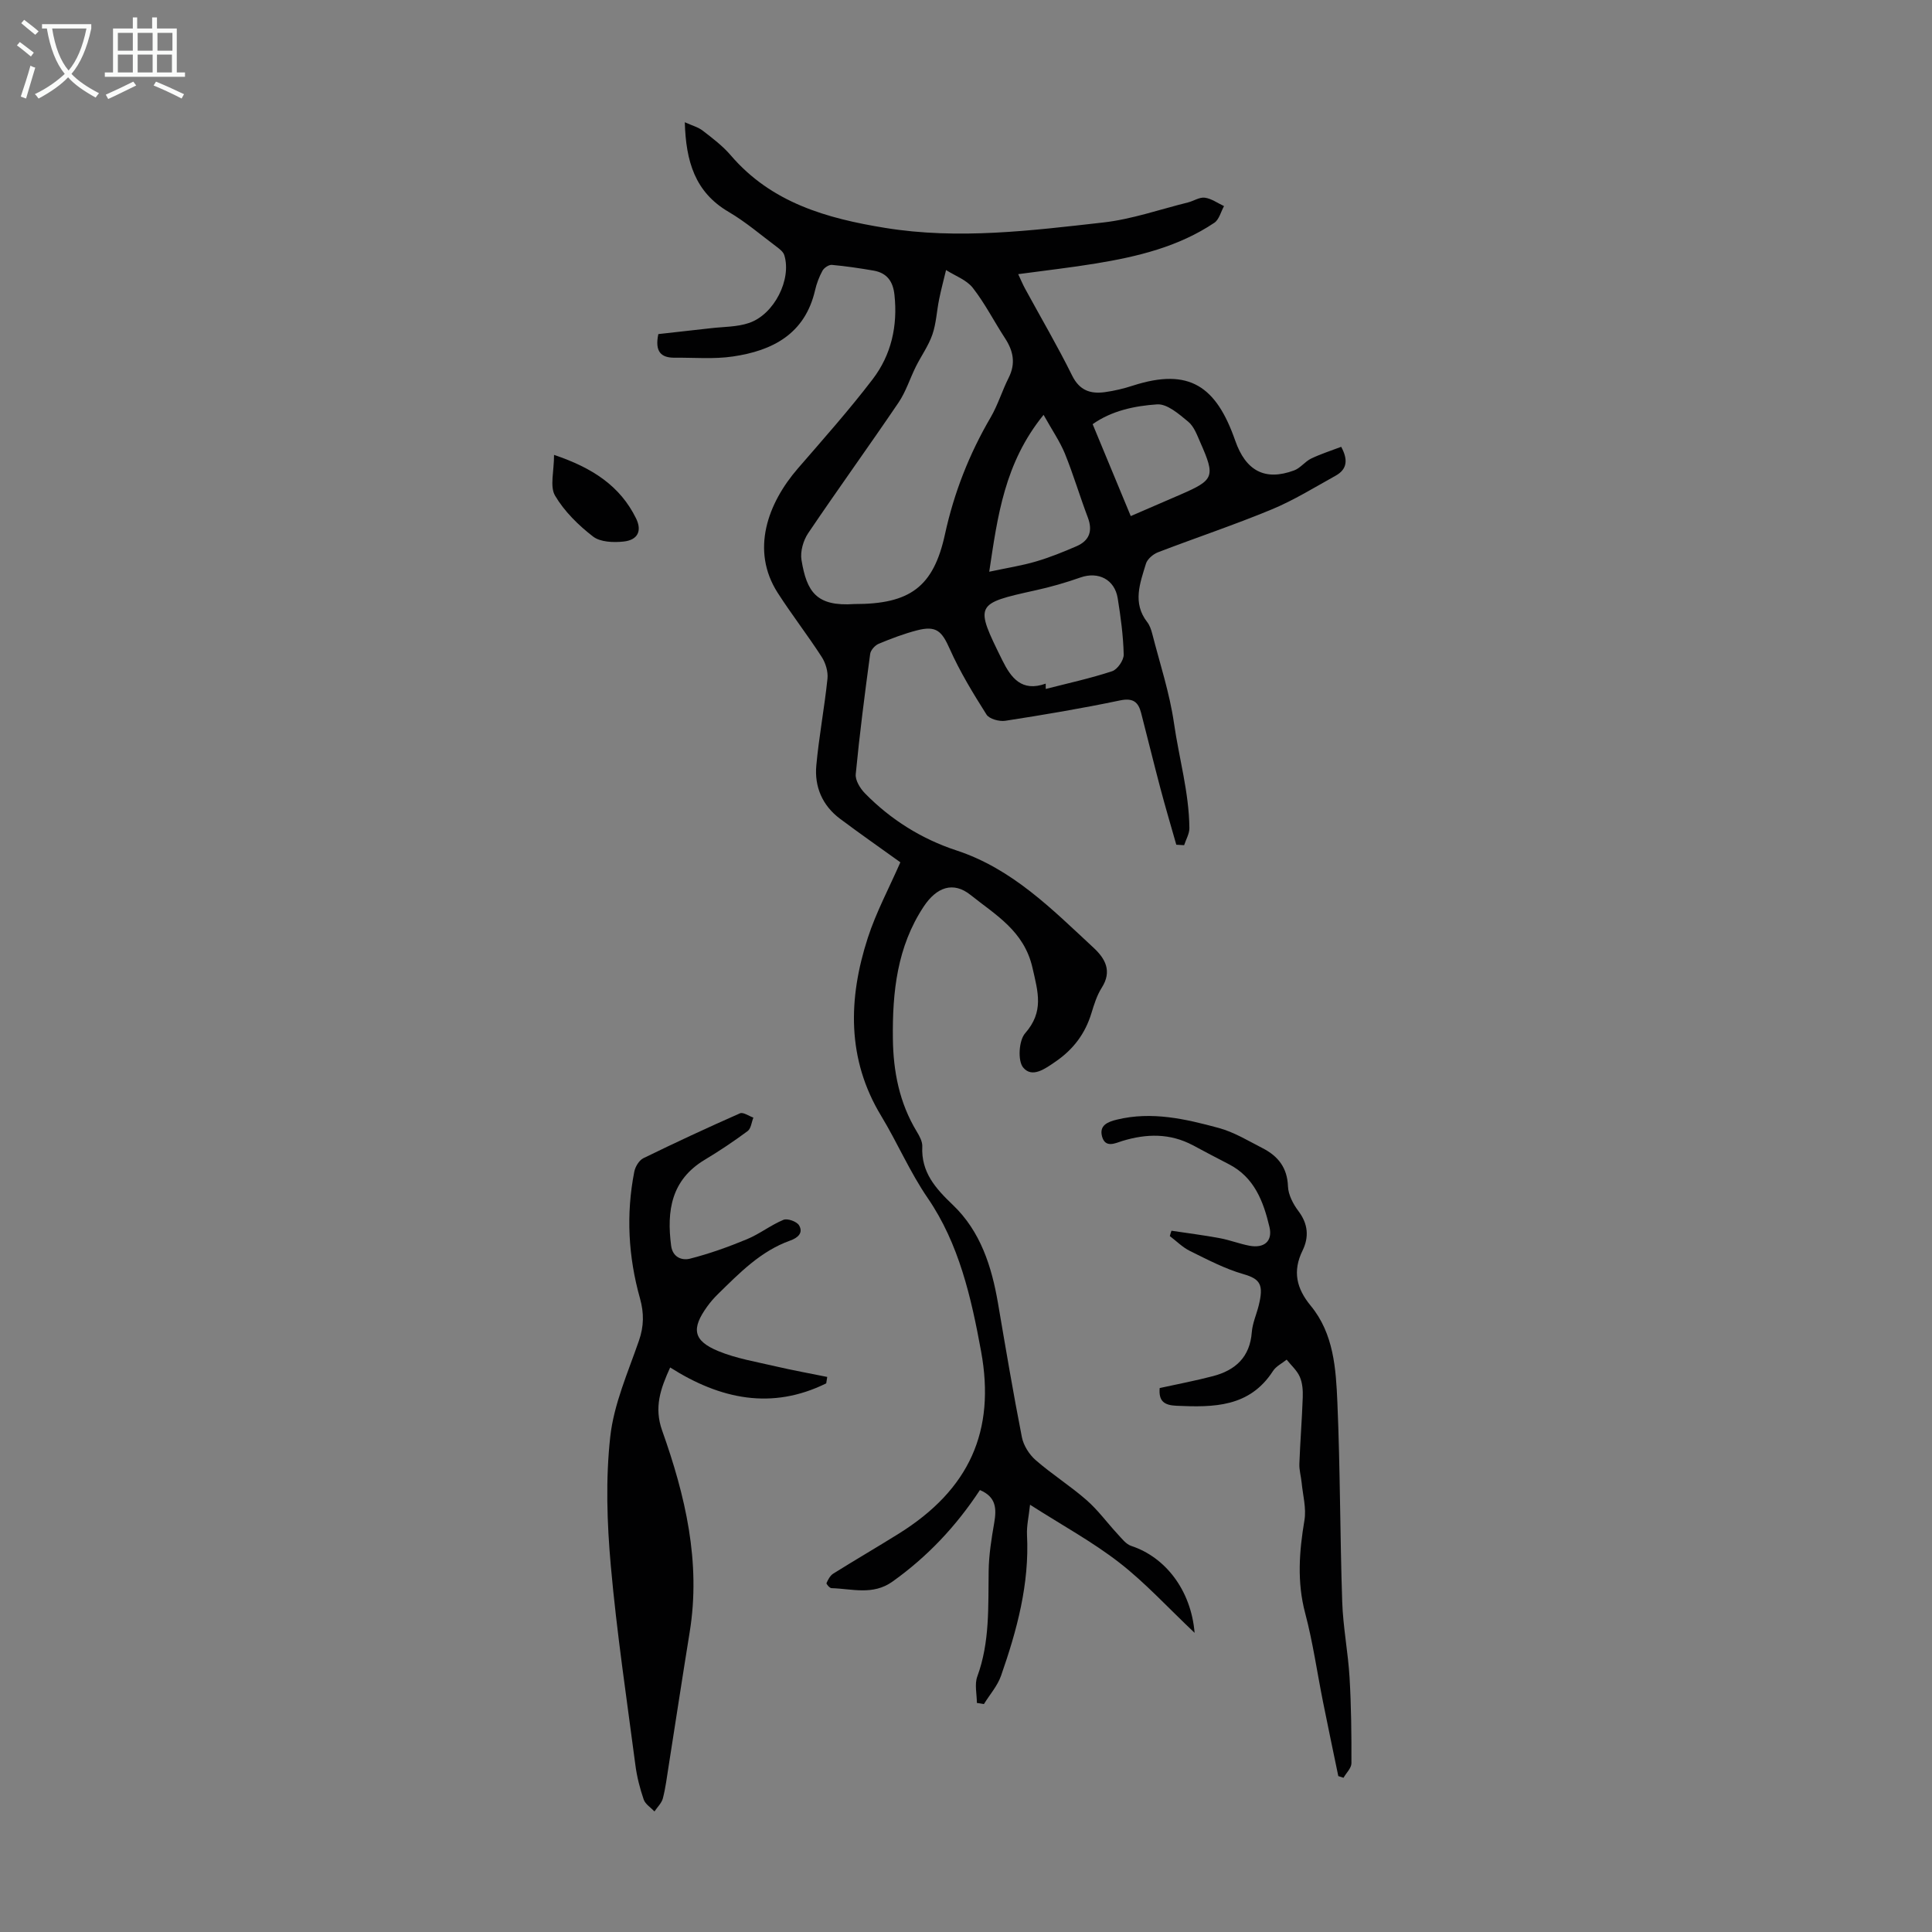 <svg enable-background="new 0 0 400 400" viewBox="0 0 400 400" xmlns="http://www.w3.org/2000/svg"><rect x="0" y="0" width="400" height="400" fill="#808080" stroke="none"/><g fill="#010102"><path d="m202.88 308.5c-4.96 7.54-10.9 13.82-18.11 18.96-4.06 2.89-8.37 1.47-12.63 1.35-.37-.01-1.1-.87-1.02-1.05.32-.73.76-1.56 1.4-1.96 4.46-2.79 9-5.43 13.46-8.21 14.81-9.2 20.14-21.39 17.15-37.77-2.04-11.19-4.6-22.35-11.04-31.75-3.75-5.47-6.27-11.45-9.65-17.03-7.13-11.76-6.85-24.29-2.77-36.87 1.71-5.28 4.38-10.25 6.74-15.64-4.2-3.02-8.4-5.95-12.5-9.02-3.65-2.74-5.31-6.62-4.9-11.04.55-6.01 1.69-11.96 2.31-17.97.15-1.46-.39-3.25-1.2-4.5-2.91-4.5-6.2-8.74-9.1-13.25-5.67-8.83-2.05-18.58 4.17-25.76 5.26-6.08 10.62-12.1 15.49-18.48 3.85-5.04 5.2-11.02 4.51-17.45-.3-2.85-1.58-4.56-4.35-5.04-2.86-.49-5.74-.92-8.62-1.18-.62-.05-1.6.61-1.93 1.2-.69 1.26-1.22 2.66-1.54 4.06-2.09 9.05-8.8 12.51-17.03 13.71-3.93.58-8.01.21-12.01.25-2.82.03-4.18-1.21-3.41-4.89 3.47-.39 7.19-.79 10.9-1.22 2.64-.31 5.42-.24 7.89-1.09 5.23-1.78 8.84-9.05 7.29-14.03-.2-.66-.91-1.23-1.51-1.68-3.31-2.48-6.48-5.21-10.03-7.29-6.98-4.09-8.83-10.49-9.06-18.55 1.5.68 2.77 1.01 3.71 1.74 2.03 1.57 4.13 3.15 5.78 5.08 8.44 9.86 19.88 13.09 32.03 15.06 15.13 2.45 30.16.56 45.14-1.13 5.91-.67 11.67-2.7 17.49-4.14 1.19-.29 2.4-1.14 3.51-.99 1.38.18 2.65 1.12 3.98 1.74-.65 1.17-1.01 2.78-2 3.45-7.41 4.97-15.88 7.01-24.53 8.43-5.18.85-10.41 1.44-16.08 2.21.52 1.11.92 2.08 1.42 3 3.26 5.99 6.72 11.88 9.74 17.99 1.54 3.12 3.82 3.84 6.78 3.44 1.98-.27 3.96-.75 5.86-1.37 11.68-3.75 17.22.21 21.13 11.41 2.16 6.19 6.1 8.43 12.2 6.16 1.3-.48 2.25-1.84 3.52-2.45 1.98-.95 4.09-1.62 6.22-2.43 1.43 2.64 1.27 4.63-1.14 5.97-4.38 2.43-8.68 5.1-13.29 7.01-7.73 3.2-15.68 5.85-23.49 8.85-1.02.39-2.22 1.41-2.51 2.38-1.21 4-2.83 8.1.27 12.08.53.68.83 1.6 1.05 2.45 1.57 6.14 3.59 12.23 4.49 18.47 1.04 7.24 3.12 14.35 3.19 21.72.01 1.18-.71 2.37-1.09 3.55-.54-.03-1.08-.07-1.62-.1-1.11-3.91-2.27-7.81-3.31-11.74-1.37-5.18-2.64-10.39-3.98-15.57-.59-2.26-1.68-3.12-4.34-2.57-7.87 1.65-15.82 2.99-23.77 4.22-1.24.19-3.31-.37-3.89-1.28-2.78-4.39-5.51-8.87-7.62-13.61-1.64-3.68-2.77-4.87-6.79-3.83-2.69.7-5.33 1.7-7.9 2.77-.77.32-1.67 1.31-1.78 2.1-1.12 8.29-2.19 16.59-2.99 24.91-.12 1.26.92 2.95 1.91 3.96 5.33 5.45 11.76 9.46 18.91 11.81 11.64 3.82 19.84 12.21 28.42 20.16 2.42 2.24 3.88 4.84 1.7 8.27-1 1.57-1.59 3.46-2.14 5.27-1.29 4.23-3.72 7.48-7.38 10-2.23 1.54-4.91 3.5-6.76 1.25-1.15-1.4-.89-5.6.41-7.08 3.92-4.47 2.69-8.46 1.52-13.58-1.75-7.65-7.68-10.94-12.79-15.04-3.64-2.92-7.08-1.61-9.73 2.39-5.51 8.32-6.49 17.69-6.38 27.32.08 6.83 1.35 13.32 4.94 19.25.57.94 1.2 2.09 1.15 3.11-.26 5.33 2.75 8.67 6.33 12.09 5.73 5.47 8.04 12.74 9.35 20.38 1.58 9.25 3.13 18.5 4.94 27.7.34 1.72 1.51 3.58 2.85 4.75 3.36 2.93 7.17 5.33 10.53 8.27 2.38 2.08 4.27 4.7 6.43 7.03.86.92 1.74 2.11 2.84 2.47 7.01 2.3 12.37 9.1 13.11 17.99-5.57-5.26-10.21-10.36-15.57-14.52-5.53-4.3-11.76-7.69-18.5-12-.27 2.5-.72 4.38-.63 6.24.52 10.16-2.08 19.73-5.37 29.15-.74 2.12-2.35 3.93-3.55 5.88-.49-.08-.97-.16-1.46-.24 0-1.84-.51-3.86.09-5.47 2.62-7.14 2.24-14.51 2.35-21.89.05-3.31.58-6.64 1.15-9.91.5-2.91.44-5.37-2.96-6.8zm-26-183.44c11.54.03 16.39-3.56 18.76-14.42 1.87-8.6 5.02-16.63 9.46-24.22 1.51-2.59 2.38-5.53 3.74-8.22 1.48-2.95.96-5.54-.76-8.17-2.26-3.46-4.14-7.19-6.67-10.43-1.3-1.66-3.66-2.49-5.54-3.69-.48 2.01-1.02 4.01-1.43 6.04-.5 2.43-.6 4.99-1.4 7.31-.8 2.33-2.31 4.41-3.42 6.64-1.23 2.47-2.06 5.19-3.59 7.45-6.15 9.07-12.57 17.95-18.7 27.03-1.02 1.51-1.68 3.81-1.39 5.56 1.09 6.62 3.1 9.66 10.94 9.12zm39.62 16.48c0 .37.01.73.01 1.1 4.59-1.18 9.25-2.19 13.74-3.67 1.1-.36 2.43-2.28 2.4-3.45-.09-3.89-.62-7.79-1.24-11.65-.63-3.92-4.04-5.6-7.71-4.31-3.04 1.07-6.16 1.97-9.31 2.66-12.58 2.78-12.6 2.89-6.87 14.48 1.79 3.61 4 6.63 8.98 4.84zm-.44-55.65c-8.1 9.97-9.52 20.99-11.25 32.48 3.8-.81 6.79-1.27 9.67-2.12 2.86-.84 5.66-1.97 8.4-3.16 2.66-1.15 3.4-3.16 2.34-5.96-1.66-4.38-2.99-8.89-4.75-13.23-1.04-2.52-2.63-4.82-4.41-8.01zm18.05 20.96c3.78-1.64 7.04-3.04 10.31-4.46 6.96-3.02 7.23-3.69 4.1-10.77-.67-1.52-1.3-3.31-2.5-4.3-1.91-1.58-4.36-3.74-6.45-3.6-4.63.31-9.39 1.3-13.35 4.1 2.69 6.48 5.24 12.63 7.89 19.03z"/><path d="m171.06 286.41c-11.26 5.55-21.92 3.31-32.31-3.29-2.03 4.46-3.36 8.28-1.66 13.06 4.79 13.46 8.06 27.24 5.7 41.74-1.5 9.26-2.91 18.54-4.37 27.81-.35 2.21-.62 4.44-1.18 6.6-.26.99-1.14 1.81-1.74 2.71-.77-.82-1.9-1.51-2.23-2.47-.79-2.31-1.41-4.72-1.72-7.14-1.8-13.74-3.86-27.46-5.09-41.26-.79-8.86-1.09-17.93-.11-26.74.75-6.75 3.67-13.3 5.93-19.84 1.05-3.02 1.07-5.74.22-8.78-2.42-8.62-2.91-17.39-1.18-26.21.2-1.04.99-2.36 1.87-2.8 6.61-3.23 13.28-6.33 20.02-9.3.66-.29 1.83.56 2.77.89-.38.95-.49 2.27-1.18 2.78-2.87 2.13-5.85 4.12-8.91 5.96-6.93 4.17-7.88 10.56-6.94 17.78.32 2.45 2.29 3.09 3.88 2.69 4.02-1.02 7.97-2.44 11.81-4.03 2.63-1.09 4.94-2.93 7.57-4.02.83-.34 2.77.35 3.23 1.15.92 1.56-.27 2.59-1.85 3.15-6.1 2.18-10.48 6.7-14.95 11.08-.8.78-1.54 1.63-2.19 2.53-3.36 4.63-2.96 7.11 2.26 9.27 3.76 1.55 7.89 2.22 11.89 3.16 3.54.82 7.11 1.47 10.67 2.19-.06.45-.13.89-.21 1.33z"/><path d="m242.54 254.81c3.33.5 6.68.92 10 1.54 2.08.38 4.09 1.18 6.17 1.57 3.04.56 4.81-.96 4.12-3.88-1.25-5.28-3.12-10.3-8.44-13.02-2.49-1.27-4.95-2.59-7.41-3.9-4.74-2.52-9.6-2.43-14.63-.89-1.4.43-3.5 1.55-4.18-.93-.63-2.32 1.18-3.03 3.05-3.49 7.24-1.77 14.24-.14 21.13 1.73 3.17.86 6.11 2.67 9.08 4.19 3.17 1.63 5.09 4.02 5.23 7.88.06 1.75 1.07 3.68 2.17 5.14 2.02 2.66 2.2 5.4.85 8.16-2.1 4.29-1.26 7.85 1.69 11.43 4.77 5.79 5.22 13.02 5.52 20.01.59 13.74.54 27.51 1 41.26.17 5.24 1.21 10.44 1.52 15.67.35 5.91.41 11.85.39 17.77 0 1.01-1.07 2.01-1.64 3.02-.36-.12-.72-.24-1.08-.35-1.06-5.11-2.13-10.22-3.16-15.34-1.23-6.14-2.1-12.37-3.7-18.4-1.72-6.48-1.23-12.77-.15-19.23.42-2.49-.33-5.19-.58-7.79-.13-1.3-.52-2.61-.47-3.9.17-4.58.54-9.16.7-13.74.05-1.43-.05-2.99-.61-4.26-.58-1.33-1.79-2.38-2.72-3.56-.96.77-2.2 1.37-2.83 2.35-4.86 7.53-12.29 7.54-19.98 7.2-2.57-.11-3.72-.97-3.48-3.67 3.68-.81 7.4-1.51 11.05-2.47 4.64-1.22 7.63-3.94 8.02-9.08.14-1.86.96-3.66 1.42-5.49 1.08-4.34.37-5.53-3.17-6.55-3.83-1.1-7.44-3.01-11.04-4.78-1.53-.75-2.79-2.04-4.18-3.09.09-.38.21-.74.34-1.11z"/><path d="m114.71 94.18c7.96 2.68 13.67 6.43 16.97 13.13 1.3 2.64.33 4.5-2.56 4.81-2.09.23-4.83.13-6.34-1.04-3.03-2.34-5.94-5.2-7.86-8.46-1.12-1.9-.21-4.99-.21-8.44z"/></g><path d="m6.4 11.7c-1-.8-1.9-1.6-2.9-2.3l.6-.7c.9.7 1.9 1.4 2.9 2.2zm-2.1 8.3c.7-2.1 1.4-4.2 2-6.4.2.1.6.3 1 .4-.7 2.3-1.3 4.4-1.9 6.4zm3-12.8c-1.1-.9-2.1-1.7-2.9-2.4l.6-.7c1 .8 2 1.5 3 2.4zm1.4-1.3v-.9h10.2v.9c-.9 4.2-2.3 7.3-4.1 9.4 1.3 1.4 3.2 2.7 5.7 4-.2.2-.4.5-.7.9-2.5-1.4-4.4-2.7-5.7-4.2-1.4 1.5-3.5 3-6.1 4.4 0 0 0 0-.1-.1-.3-.4-.5-.7-.7-.8 2.7-1.3 4.7-2.8 6.2-4.2-1.8-2.2-3-5.3-3.7-9.4zm9.2 0h-7.1c.6 3.8 1.7 6.7 3.4 8.7 1.7-2 2.9-4.8 3.7-8.7z" fill="#fafbfa"/><path d="m31.6 3.6h.9v2.3h4.1v9.1h1.7v.9h-16.6v-.9h1.7v-9.1h4.1v-2.3h.9v2.3h3.1v-2.3zm-4 13.3.6.8c-1.9.9-3.8 1.9-5.8 2.8-.2-.3-.3-.6-.5-.9 2-.9 3.9-1.8 5.7-2.7zm-3.2-10.1v3.7h3.1v-3.7zm0 4.5v3.7h3.1v-3.7zm4.1-4.5v3.7h3.1v-3.7zm0 4.5v3.7h3.1v-3.7zm9.1 9.1c-2.1-1.1-4.1-2-5.8-2.7l.5-.8c2.2.9 4.1 1.8 5.8 2.6zm-1.9-13.6h-3.1v3.7h3.1zm-3.2 4.5v3.7h3.1v-3.7z" fill="#fafbfa"/></svg>
